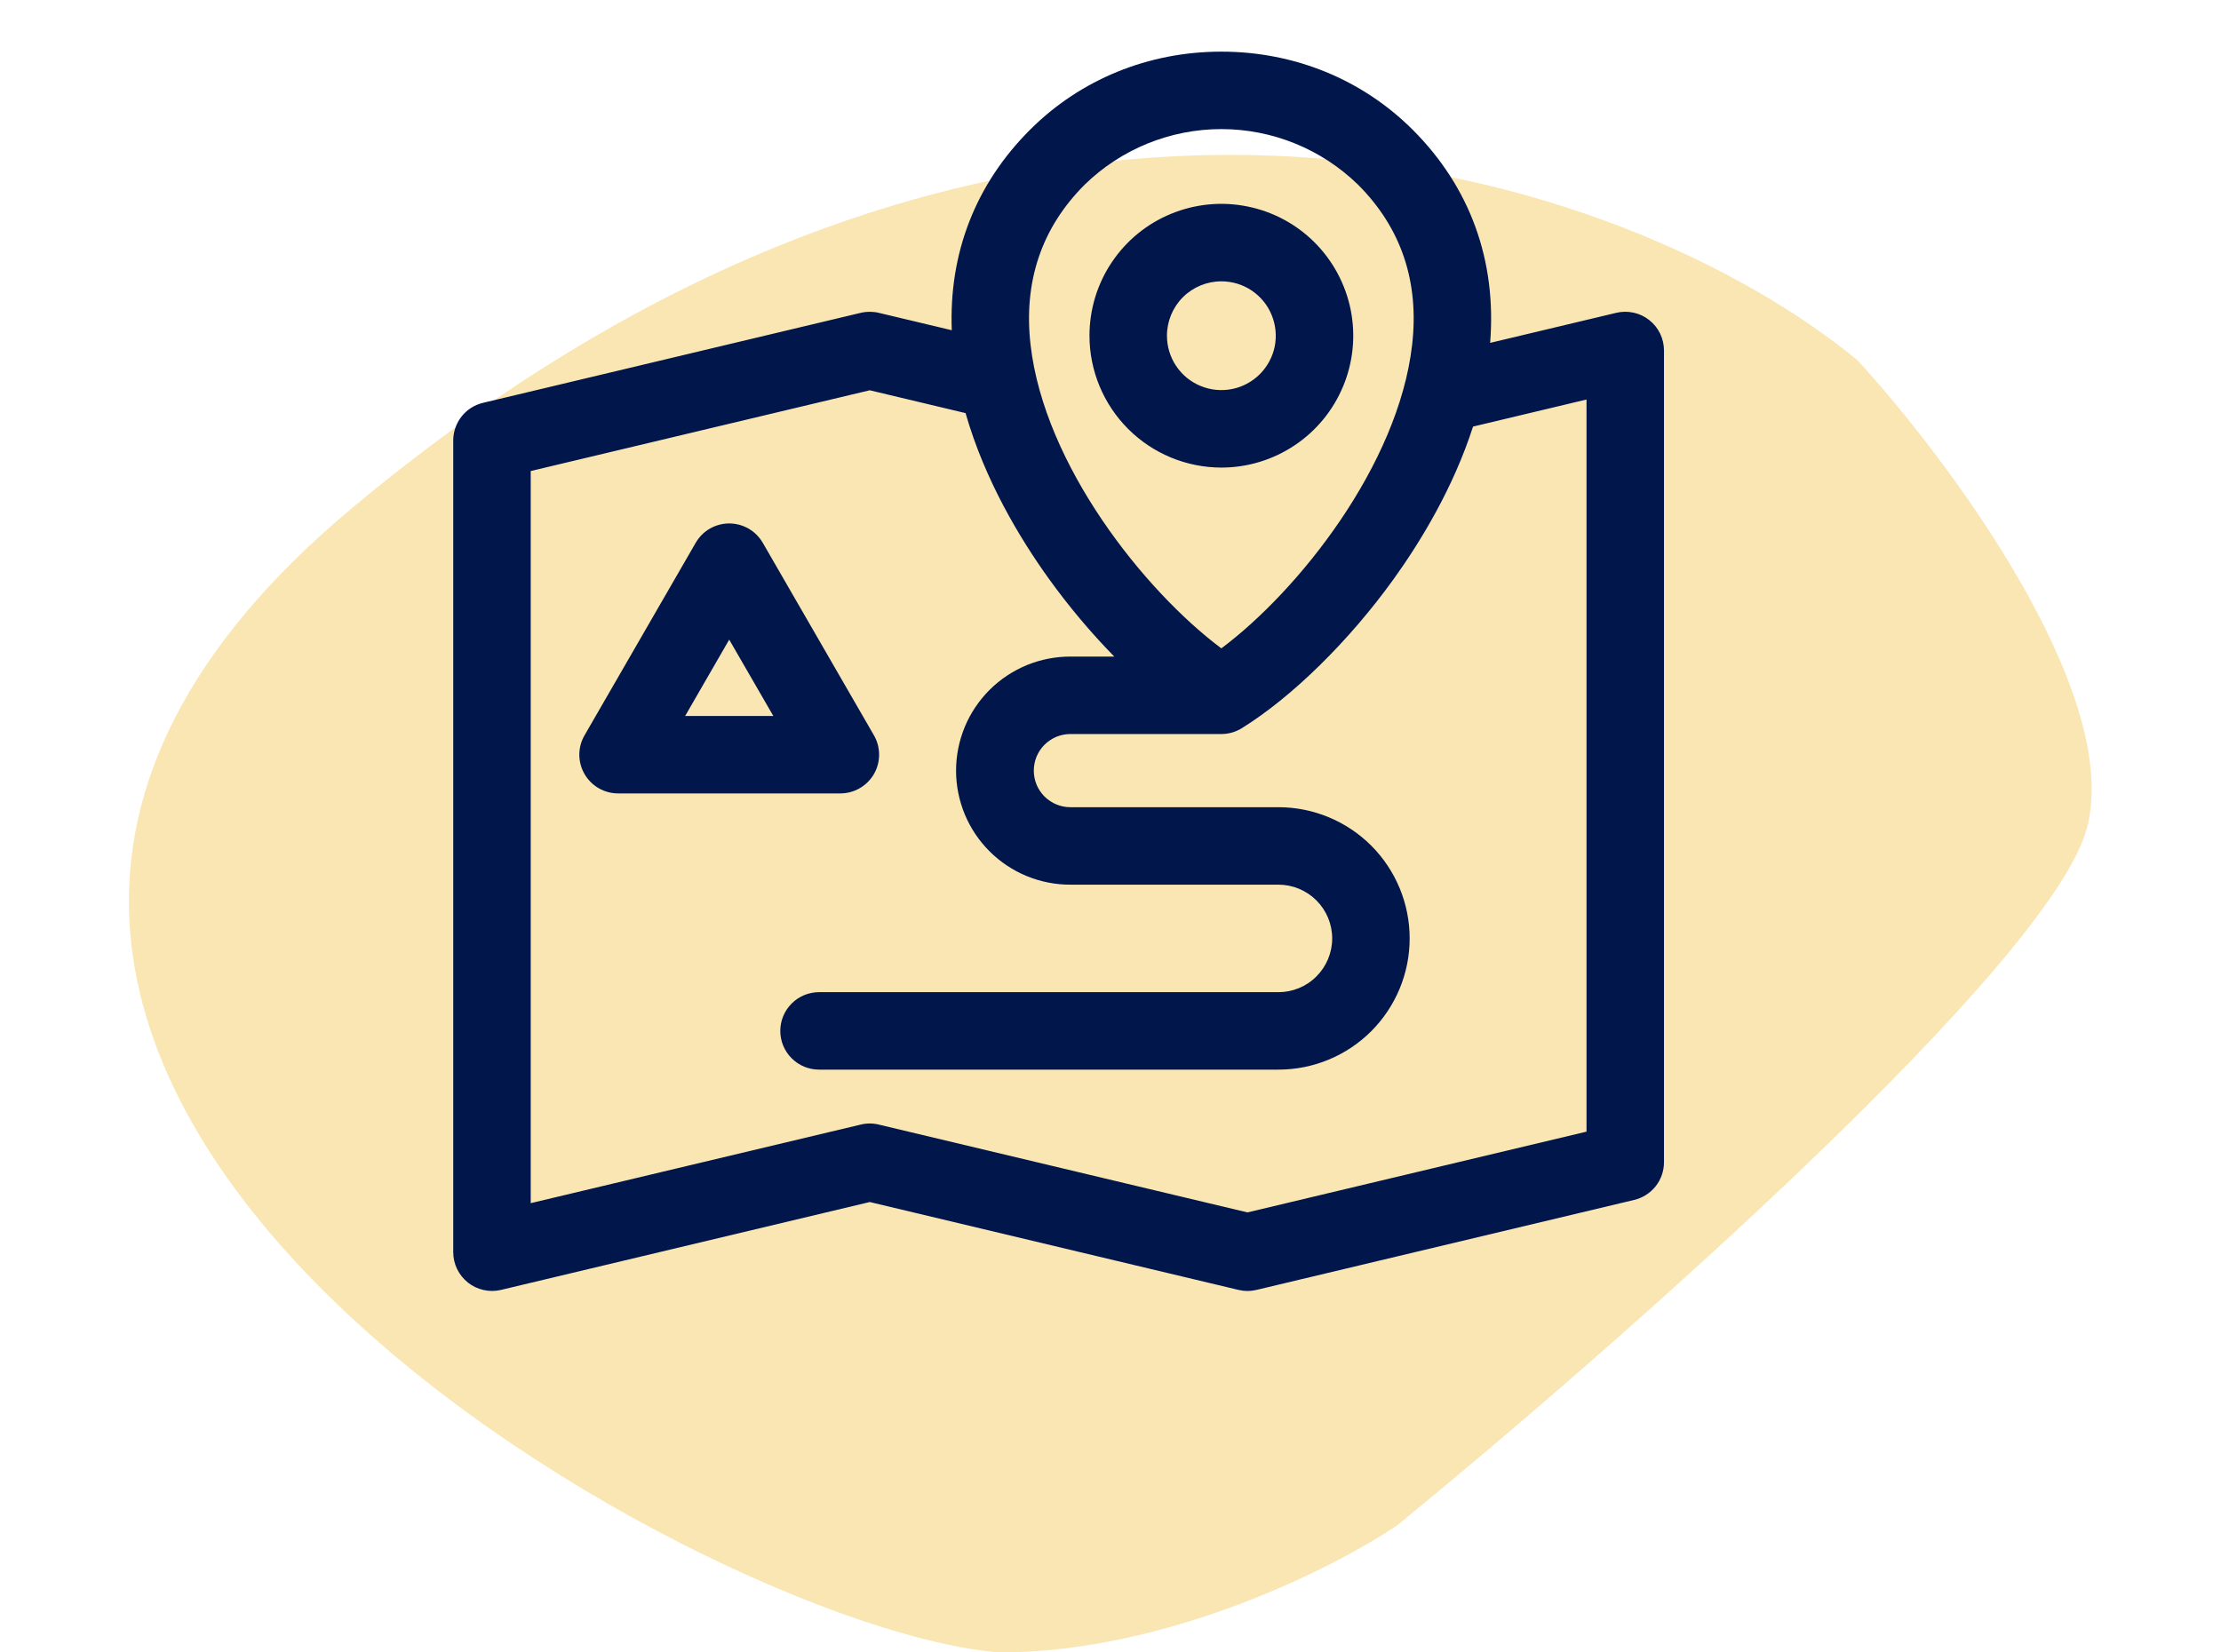 <svg width="43" height="32" viewBox="0 0 43 32" fill="none" xmlns="http://www.w3.org/2000/svg">
<path d="M6.807 9.846C-6.15 20.677 13.691 31.59 19.359 32C22.599 32 25.838 30.359 27.052 29.538C31.236 26.12 39.766 18.625 40.414 16C41.062 13.374 37.715 8.889 35.96 6.974C31.641 3.418 19.764 -0.985 6.807 9.846Z" fill="#FAE6B3"/>
<g clip-path="url(#clip0_1584_13242)">
<path d="M31.931 6.199C31.842 6.128 31.738 6.079 31.628 6.055C31.517 6.031 31.402 6.031 31.292 6.058L28.85 6.64C28.978 5.048 28.463 3.626 27.353 2.515C26.376 1.538 25.059 1 23.646 1C22.233 1 20.917 1.538 19.94 2.515C18.887 3.568 18.369 4.902 18.427 6.395L17.013 6.058C16.899 6.031 16.779 6.031 16.665 6.058L9.352 7.801C9.187 7.84 9.041 7.933 8.937 8.065C8.832 8.198 8.775 8.361 8.775 8.53V24.25C8.775 24.363 8.801 24.475 8.85 24.577C8.9 24.679 8.972 24.768 9.061 24.839C9.149 24.909 9.253 24.958 9.364 24.982C9.474 25.007 9.589 25.006 9.699 24.98L16.839 23.278L23.979 24.98C24.093 25.007 24.212 25.007 24.326 24.98L31.64 23.237C31.804 23.198 31.95 23.104 32.055 22.972C32.159 22.84 32.216 22.676 32.216 22.507V6.787C32.216 6.674 32.19 6.562 32.141 6.46C32.092 6.358 32.02 6.269 31.931 6.199ZM21 3.576C21.708 2.886 22.658 2.5 23.646 2.5C24.635 2.5 25.584 2.886 26.292 3.576C27.129 4.412 27.481 5.458 27.339 6.684C27.071 9.008 25.141 11.438 23.646 12.556C22.151 11.438 20.222 9.008 19.953 6.684C19.811 5.458 20.164 4.412 21 3.576ZM30.716 21.915L24.152 23.479L17.013 21.778C16.899 21.75 16.779 21.75 16.665 21.778L10.275 23.3V9.122L16.839 7.558L18.694 8C19.064 9.294 19.743 10.425 20.311 11.214C20.694 11.745 21.115 12.247 21.573 12.715H20.729C20.438 12.714 20.15 12.77 19.881 12.88C19.612 12.991 19.367 13.153 19.161 13.358C18.955 13.563 18.791 13.807 18.679 14.076C18.568 14.345 18.51 14.633 18.51 14.924C18.51 15.214 18.568 15.502 18.679 15.771C18.791 16.04 18.955 16.284 19.161 16.489C19.367 16.694 19.612 16.857 19.881 16.967C20.15 17.077 20.438 17.134 20.729 17.132H24.751C25.027 17.132 25.292 17.242 25.487 17.437C25.682 17.632 25.792 17.897 25.792 18.173C25.792 18.449 25.682 18.714 25.487 18.909C25.292 19.105 25.027 19.214 24.751 19.214H15.857C15.658 19.214 15.467 19.293 15.327 19.434C15.186 19.575 15.107 19.765 15.107 19.964C15.107 20.163 15.186 20.354 15.327 20.494C15.467 20.635 15.658 20.714 15.857 20.714H24.751C25.425 20.714 26.071 20.447 26.548 19.97C27.024 19.493 27.292 18.847 27.292 18.173C27.292 17.499 27.024 16.853 26.548 16.376C26.071 15.9 25.425 15.632 24.751 15.632H20.729C20.636 15.633 20.543 15.615 20.456 15.58C20.37 15.545 20.291 15.492 20.224 15.427C20.158 15.361 20.105 15.282 20.069 15.196C20.034 15.11 20.015 15.017 20.015 14.924C20.015 14.83 20.034 14.737 20.069 14.651C20.105 14.565 20.158 14.486 20.224 14.421C20.291 14.355 20.37 14.303 20.456 14.267C20.543 14.232 20.636 14.214 20.729 14.215H23.646C23.669 14.215 23.691 14.214 23.714 14.212C23.72 14.211 23.727 14.21 23.733 14.21C23.751 14.208 23.77 14.205 23.788 14.201C23.792 14.2 23.797 14.2 23.801 14.199C23.821 14.195 23.84 14.19 23.86 14.184C23.867 14.181 23.875 14.179 23.883 14.176C23.896 14.172 23.91 14.167 23.923 14.162C23.93 14.159 23.937 14.156 23.944 14.153C23.963 14.145 23.981 14.136 23.999 14.127C24.005 14.124 24.011 14.12 24.017 14.117C24.025 14.112 24.034 14.107 24.042 14.102C25.016 13.498 26.115 12.418 26.982 11.214C27.511 10.478 28.137 9.445 28.519 8.261L30.716 7.737L30.716 21.915ZM23.646 9.055C24.151 9.055 24.645 8.905 25.065 8.624C25.485 8.344 25.812 7.945 26.005 7.478C26.199 7.012 26.249 6.498 26.151 6.003C26.052 5.508 25.809 5.053 25.452 4.695C25.095 4.338 24.64 4.095 24.144 3.997C23.649 3.898 23.136 3.949 22.669 4.142C22.202 4.335 21.803 4.662 21.523 5.082C21.242 5.502 21.093 5.996 21.093 6.501C21.093 7.178 21.363 7.827 21.841 8.306C22.32 8.785 22.969 9.054 23.646 9.055ZM23.646 5.448C23.855 5.448 24.058 5.509 24.232 5.625C24.405 5.741 24.54 5.905 24.619 6.098C24.699 6.29 24.72 6.502 24.68 6.707C24.639 6.911 24.538 7.099 24.391 7.246C24.244 7.393 24.056 7.494 23.852 7.534C23.647 7.575 23.436 7.554 23.243 7.474C23.05 7.395 22.886 7.26 22.77 7.086C22.654 6.913 22.593 6.709 22.593 6.501C22.593 6.222 22.704 5.954 22.901 5.756C23.099 5.559 23.367 5.448 23.646 5.448ZM16.92 14.99C16.986 14.876 17.02 14.746 17.02 14.615C17.02 14.483 16.986 14.354 16.92 14.24L14.768 10.512C14.702 10.398 14.607 10.303 14.493 10.237C14.379 10.172 14.25 10.137 14.118 10.137C13.987 10.137 13.857 10.172 13.743 10.237C13.629 10.303 13.535 10.398 13.469 10.512L11.317 14.24C11.251 14.354 11.216 14.483 11.216 14.615C11.216 14.746 11.251 14.876 11.317 14.99C11.383 15.104 11.477 15.198 11.591 15.264C11.705 15.33 11.835 15.365 11.966 15.365H16.27C16.402 15.365 16.531 15.33 16.645 15.264C16.759 15.198 16.854 15.104 16.92 14.99ZM13.265 13.865L14.118 12.387L14.972 13.865H13.265Z" fill="#01164B"/>
</g>
<defs>
<clipPath id="clip0_1584_13242">
<rect width="24" height="24" fill="white" transform="translate(8.496 1)"/>
</clipPath>
</defs>
</svg>
